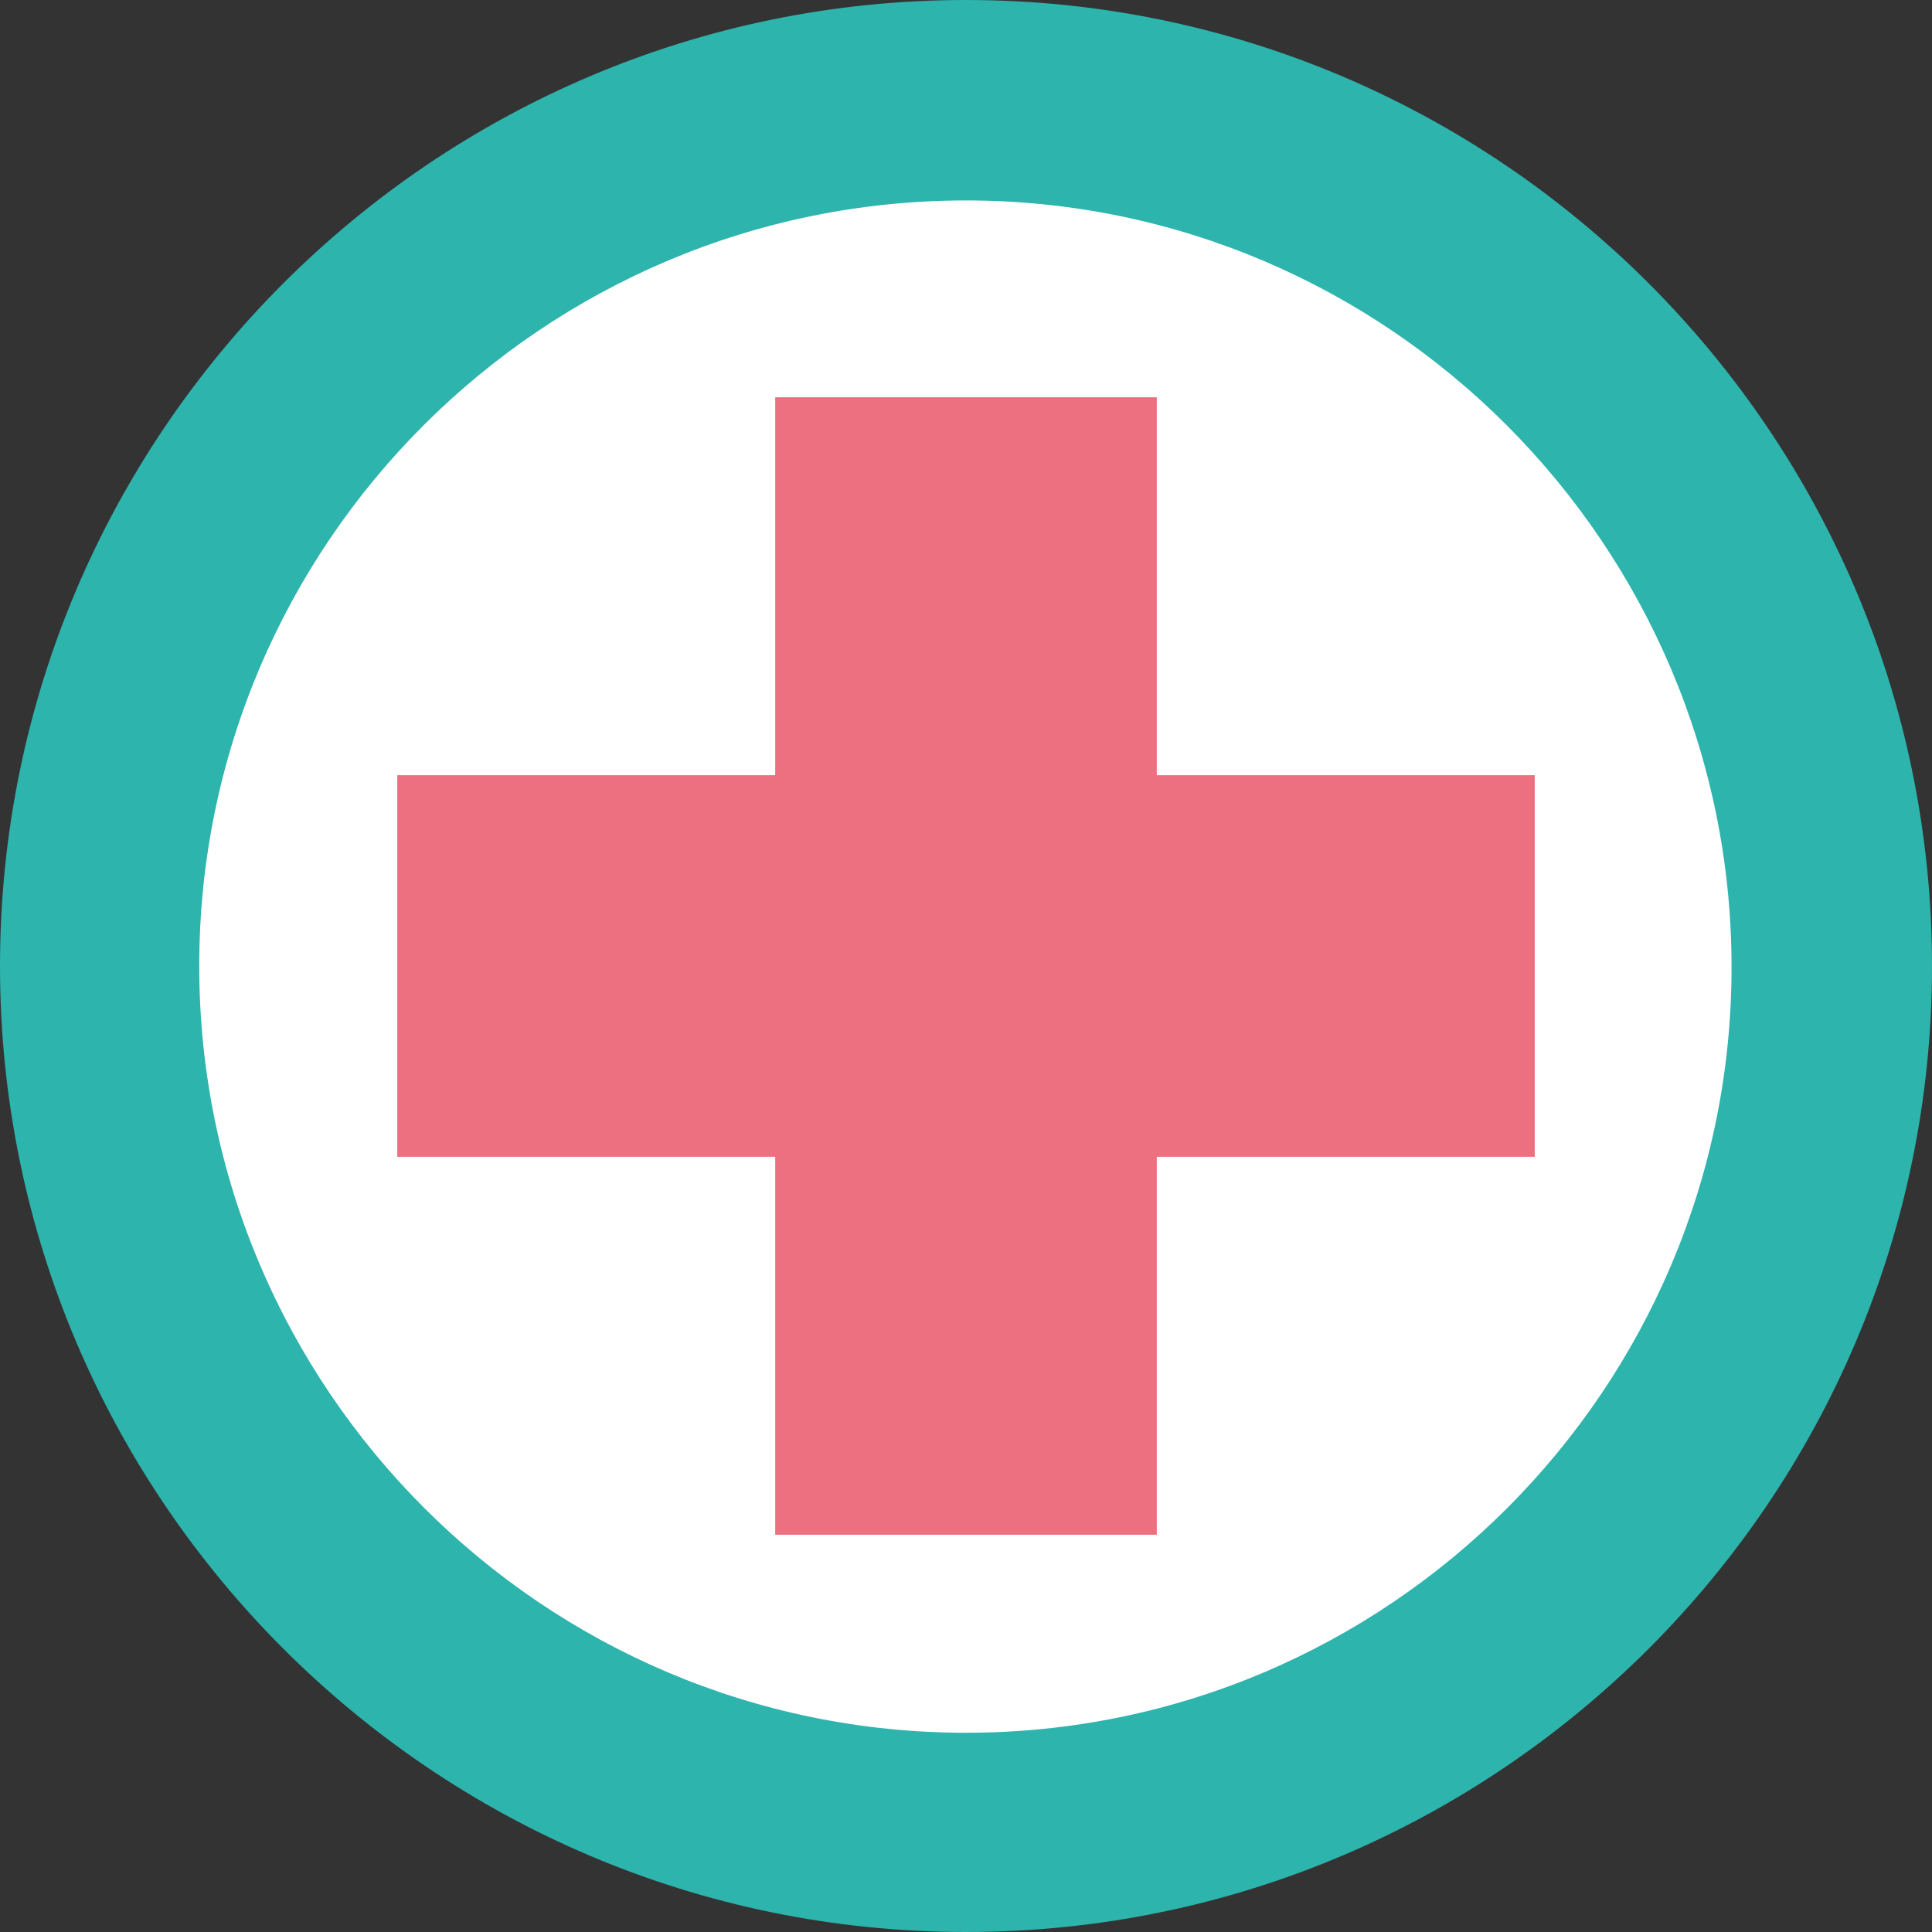 <?xml version="1.0" encoding="utf-8"?>
<!-- Generator: Adobe Illustrator 26.0.2, SVG Export Plug-In . SVG Version: 6.00 Build 0)  -->
<svg version="1.1" id="Слой_1" xmlns="http://www.w3.org/2000/svg" xmlns:xlink="http://www.w3.org/1999/xlink" x="0px" y="0px"
	 viewBox="0 0 16 16" style="enable-background:new 0 0 16 16;" xml:space="preserve">
<rect x="0" y="0" width="16" height="16" fill="#333333" stroke="none"/>
<style type="text/css">
	.st0{fill:#FFFFFF;}
	.st1{fill:#2DB4AD;}
	.st2{fill:#EC7080;}
</style>
<circle class="st0" cx="8" cy="8" r="7"/>
<g>
	<g>
		<g>
			<g>
				<g>
					<path class="st1" d="M8,16c-4.41,0-8-3.59-8-8c0-4.41,3.59-8,8-8s8,3.59,8,8C16,12.41,12.41,16,8,16z M8,1.66
						C4.5,1.66,1.65,4.5,1.65,8S4.5,14.35,8,14.35c3.5,0,6.34-2.85,6.34-6.34S11.5,1.66,8,1.66z"/>
				</g>
			</g>
		</g>
	</g>
</g>
<polygon class="st2" points="12.71,6.42 9.58,6.42 9.58,3.29 6.42,3.29 6.42,6.42 3.29,6.42 3.29,9.58 6.42,9.58 6.42,12.71 
	9.58,12.71 9.58,9.58 12.71,9.58 "/>
</svg>
